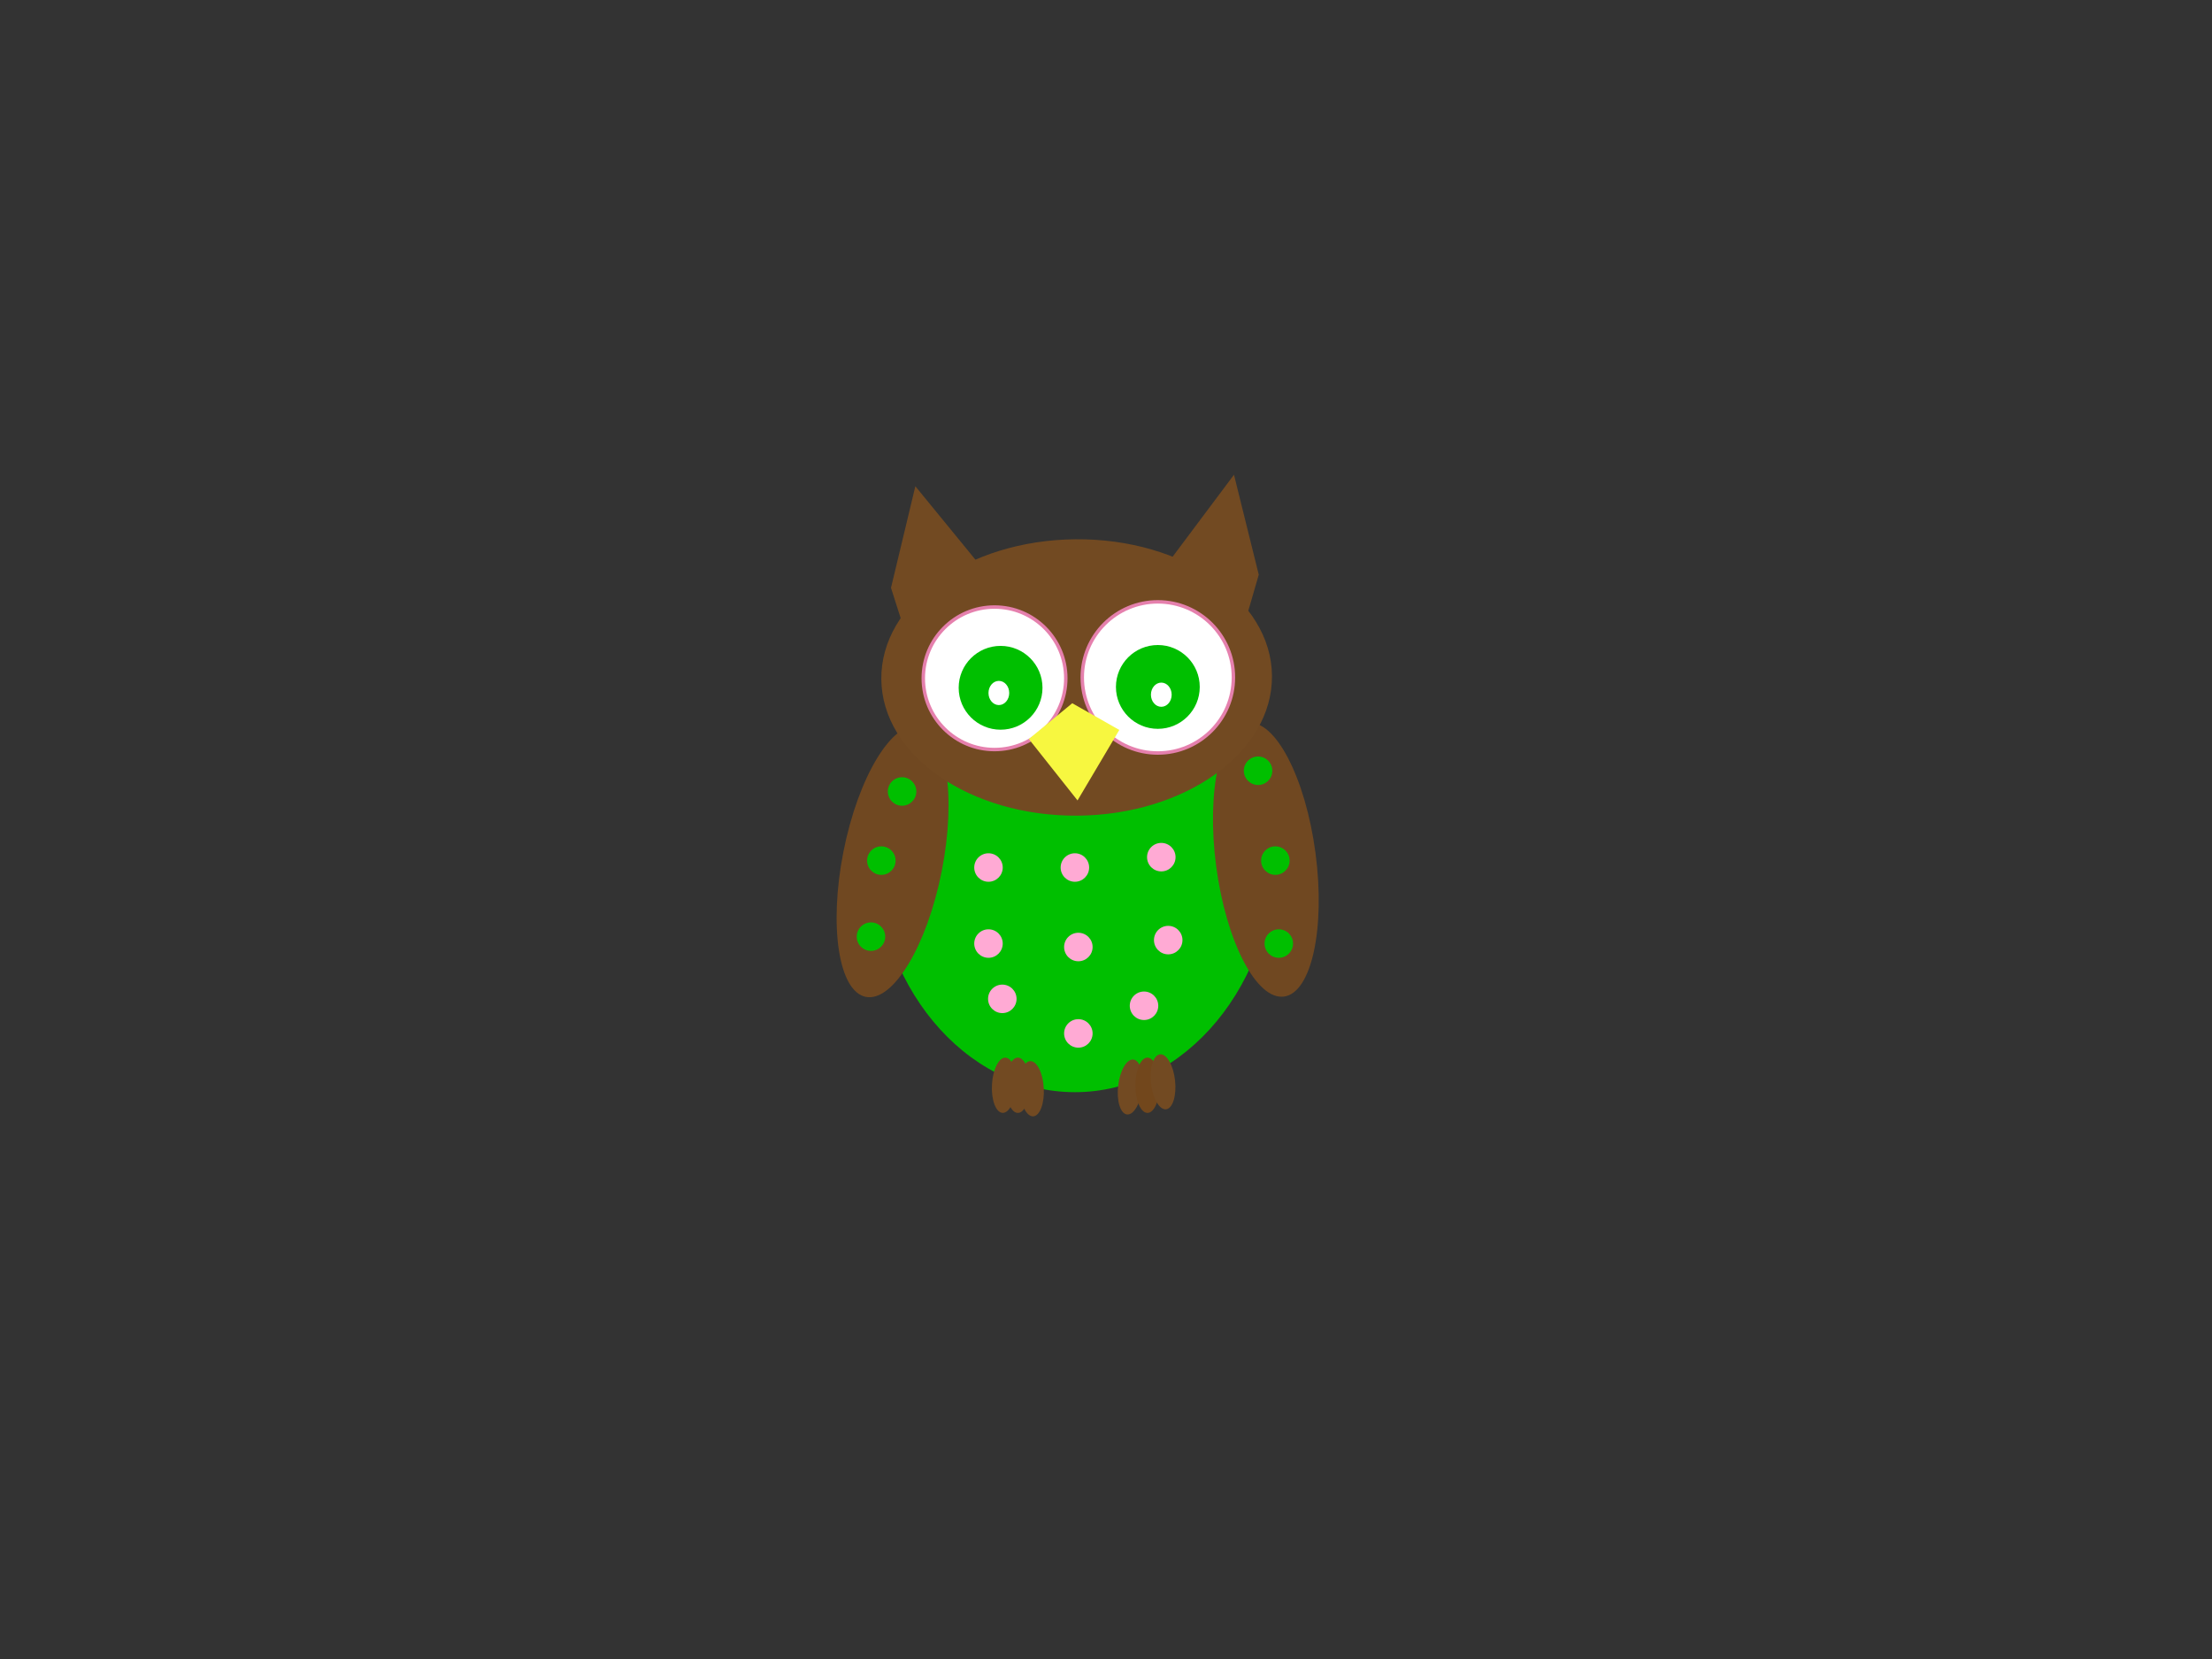 <?xml version="1.0"?><svg width="640" height="480" xmlns="http://www.w3.org/2000/svg">
 <rect width="100%" height="100%" fill="#333333" stroke="none"/>
 <!-- Created with SVG-edit - http://svg-edit.googlecode.com/ -->
 <title>pink and green owl</title>
 <g>
  <title>Layer 1</title>
  <ellipse ry="70" rx="58" cy="246" cx="311" stroke-width="0" stroke="#000000" fill="#00bf00" id="svg_9"/>
  <ellipse fill="#704821" stroke="#000000" stroke-width="0" stroke-dasharray="null" stroke-linejoin="null" stroke-linecap="null" cx="366.25" cy="248.75" rx="14.497" ry="39.933" transform="rotate(172.462 366.25 248.75)" id="svg_29"/>
  <ellipse fill="#704821" stroke="#000000" stroke-width="0" stroke-dasharray="null" stroke-linejoin="null" stroke-linecap="null" cx="258.25" cy="249.25" id="svg_24" rx="14.497" ry="39.933" transform="rotate(-168.835 258.25 249.25)"/>
  <path d="m349.133,136.42l16.218,25l1.158,23l-32.435,-1l15.059,-47z" transform="rotate(19.052 350.291 160.42)" stroke-width="0" stroke="#000000" fill="#724a22" id="svg_63"/>
  <path d="m273.412,139.561l-16.995,25l-1.213,23l33.99,-1l-15.782,-47z" transform="rotate(-20.726 272.198 163.561)" stroke-width="0" stroke="#000000" fill="#724a22" id="svg_62"/>
  <ellipse ry="40" cy="155" cx="322" stroke-width="0" stroke="#000000" fill="#f74cf7" id="svg_10"/>
  <ellipse ry="56.517" rx="39.983" cy="196.012" cx="311.507" transform="rotate(89.514 311.507 196.012)" stroke-width="0" stroke="#000000" fill="#724a22" id="svg_26"/>
  <circle r="20.617" cy="196.25" cx="287.75" stroke="#e580ad" fill="#ffffff" id="svg_28"/>
  <circle r="21.867" cy="196" cx="335" stroke="#e580ad" fill="#ffffff" id="svg_30"/>
  <circle r="12.125" cy="199" cx="289.5" stroke-width="0" stroke="#000000" fill="#00bf00" id="svg_31"/>
  <circle r="12.125" cy="198.75" cx="335" stroke-width="0" stroke="#000000" fill="#00bf00" id="svg_33"/>
  <path d="m297.5,214.5l12,-11l14,7l-11,21" transform="rotate(3.013 310.5 217.5)" stroke-width="0" stroke="#000000" fill="#f7f740" id="svg_20"/>
  <ellipse style="vector-effect: non-scaling-stroke; " ry="3.5" rx="3" cy="200.5" cx="289" stroke-width="0" stroke="#000000" fill="#ffffff" id="svg_42"/>
  <ellipse ry="3.5" rx="3" cy="201" cx="336" stroke-width="0" stroke="#000000" fill="#ffffff" id="svg_40"/>
  <ellipse ry="8" rx="3.5" cy="314" cx="294.5" stroke-width="0" stroke="#000000" fill="#724a22" id="svg_55"/>
  <ellipse ry="8" rx="3.5" cy="315" cx="298.5" transform="rotate(-3.18 298.5 315)" stroke-width="0" stroke="#000000" fill="#724a22" id="svg_56"/>
  <ellipse ry="8" rx="3.5" cy="314" cx="290.5" transform="rotate(3.18 290.5 314)" stroke-width="0" stroke="#000000" fill="#724a22" id="svg_57"/>
  <ellipse ry="8" rx="3.5" cy="314.5" cx="327" transform="rotate(6.654 327 314.5)" stroke-width="0" stroke="#000000" fill="#724a22" id="svg_58"/>
  <ellipse ry="8" rx="3.5" cy="314" cx="332" stroke-width="0" stroke="#000000" fill="#72471c" id="svg_59"/>
  <ellipse ry="8" rx="3.5" cy="313" cx="336.5" transform="rotate(-6.242 336.5 313)" stroke-width="0" stroke="#000000" fill="#724a22" id="svg_60"/>
  <ellipse fill="#f7f740" stroke="#000000" stroke-width="0" stroke-dasharray="null" stroke-linejoin="null" stroke-linecap="null" cx="592.5" cy="493" id="svg_25" rx="62.5" ry="2"/>
  <ellipse fill="#f7f740" stroke="#000000" stroke-width="0" stroke-dasharray="null" stroke-linejoin="null" stroke-linecap="null" cx="585.5" cy="504" id="svg_27" rx="38" ry="1.5"/>
  <ellipse id="svg_1" cy="235" cx="263" stroke-width="5" stroke="#000000" fill="#007f00"/>
  <ellipse ry="8" id="svg_2" cy="238" cx="264" stroke-width="5" stroke="#000000" fill="#007f00"/>
  <ellipse id="svg_3" cy="252" cx="278" stroke-width="5" stroke="#000000" fill="#007f00"/>
  <ellipse id="svg_4" cy="236" cx="264" stroke-width="5" stroke="#000000" fill="#007f00"/>
  <ellipse id="svg_5" cy="234" cx="353" stroke-width="5" stroke="#000000" fill="#007f00"/>
  <ellipse ry="2" id="svg_6" cy="252" cx="348" stroke-width="5" stroke="#000000" fill="#007f00"/>
  <ellipse ry="1" id="svg_7" cy="245" cx="280" stroke-linecap="null" stroke-linejoin="null" stroke-dasharray="null" stroke-width="0" stroke="#000000" fill="#e580ad"/>
  <ellipse id="svg_8" cy="248" cx="290" stroke-linecap="null" stroke-linejoin="null" stroke-dasharray="null" stroke-width="0" stroke="#000000" fill="#e580ad"/>
  <ellipse id="svg_11" cy="257" cx="330" stroke-linecap="null" stroke-linejoin="null" stroke-dasharray="null" stroke-width="0" stroke="#000000" fill="#e580ad"/>
  <circle id="svg_14" r="4.123" cy="251" cx="286" stroke-linecap="null" stroke-linejoin="null" stroke-dasharray="null" stroke-width="0" stroke="#000000" fill="#ffaad4"/>
  <circle id="svg_15" r="4.123" cy="251" cx="311" stroke-linecap="null" stroke-linejoin="null" stroke-dasharray="null" stroke-width="0" stroke="#000000" fill="#ffaad4"/>
  <circle id="svg_16" r="4.123" cy="248" cx="336" stroke-linecap="null" stroke-linejoin="null" stroke-dasharray="null" stroke-width="0" stroke="#000000" fill="#ffaad4"/>
  <circle id="svg_17" r="4.123" cy="273" cx="286" stroke-linecap="null" stroke-linejoin="null" stroke-dasharray="null" stroke-width="0" stroke="#000000" fill="#ffaad4"/>
  <circle id="svg_18" r="4.123" cy="274" cx="312" stroke-linecap="null" stroke-linejoin="null" stroke-dasharray="null" stroke-width="0" stroke="#000000" fill="#ffaad4"/>
  <circle id="svg_21" r="4.123" cy="272" cx="338" stroke-linecap="null" stroke-linejoin="null" stroke-dasharray="null" stroke-width="0" stroke="#000000" fill="#ffaad4"/>
  <circle id="svg_22" r="4.123" cy="299" cx="312" stroke-linecap="null" stroke-linejoin="null" stroke-dasharray="null" stroke-width="0" stroke="#000000" fill="#ffaad4"/>
  <circle id="svg_23" r="4.123" cy="289" cx="290" stroke-linecap="null" stroke-linejoin="null" stroke-dasharray="null" stroke-width="0" stroke="#000000" fill="#ffaad4"/>
  <circle id="svg_32" r="4.123" cy="291" cx="331" stroke-linecap="null" stroke-linejoin="null" stroke-dasharray="null" stroke-width="0" stroke="#000000" fill="#ffaad4"/>
  <circle id="svg_34" r="4.123" cy="229" cx="261" stroke-linecap="null" stroke-linejoin="null" stroke-dasharray="null" stroke-width="0" stroke="#000000" fill="#00bf00"/>
  <circle id="svg_35" r="4.123" cy="249" cx="255" stroke-linecap="null" stroke-linejoin="null" stroke-dasharray="null" stroke-width="0" stroke="#000000" fill="#00bf00"/>
  <circle id="svg_36" r="4.123" cy="271" cx="252" stroke-linecap="null" stroke-linejoin="null" stroke-dasharray="null" stroke-width="0" stroke="#000000" fill="#00bf00"/>
  <circle id="svg_37" r="4.123" cy="223" cx="364" stroke-linecap="null" stroke-linejoin="null" stroke-dasharray="null" stroke-width="0" stroke="#000000" fill="#00bf00"/>
  <circle id="svg_38" r="4.123" cy="249" cx="369" stroke-linecap="null" stroke-linejoin="null" stroke-dasharray="null" stroke-width="0" stroke="#000000" fill="#00bf00"/>
  <circle id="svg_39" r="4.123" cy="273" cx="370" stroke-linecap="null" stroke-linejoin="null" stroke-dasharray="null" stroke-width="0" stroke="#000000" fill="#00bf00"/>
 </g>
</svg>